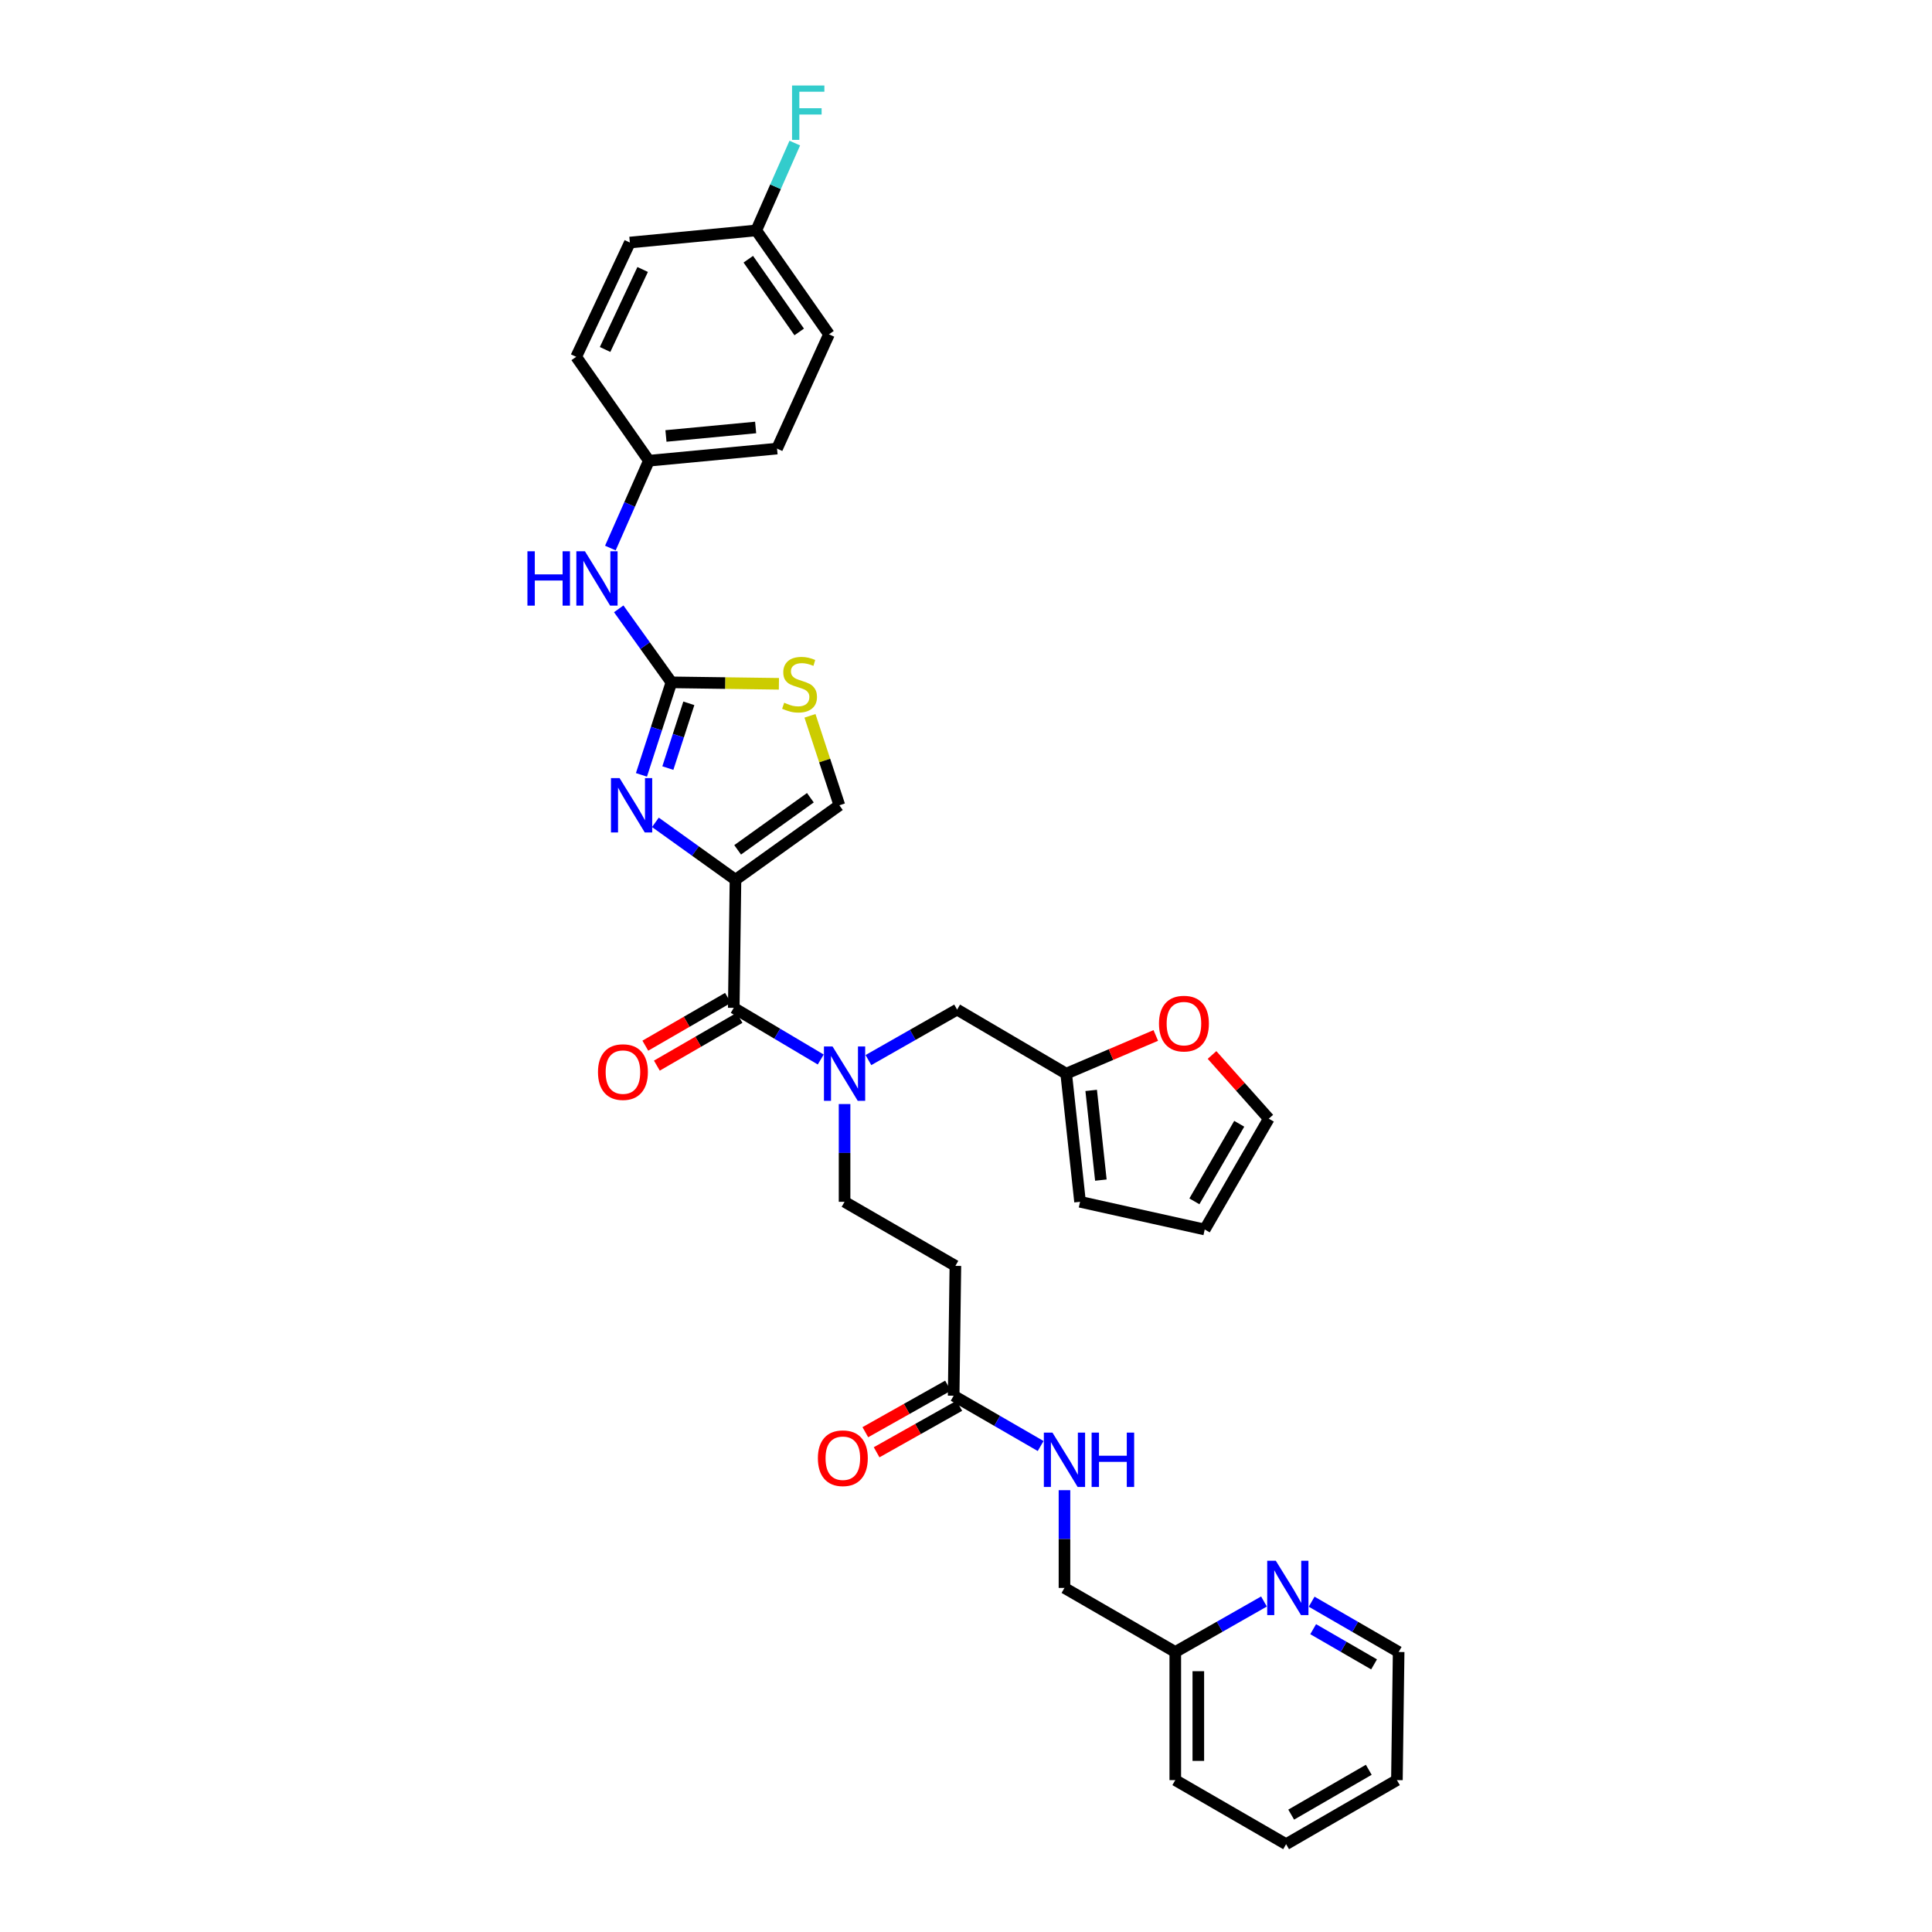 <?xml version='1.0' encoding='iso-8859-1'?>
<svg version='1.1' baseProfile='full'
              xmlns='http://www.w3.org/2000/svg'
                      xmlns:rdkit='http://www.rdkit.org/xml'
                      xmlns:xlink='http://www.w3.org/1999/xlink'
                  xml:space='preserve'
width='1000px' height='1000px' viewBox='0 0 1000 1000'>
<!-- END OF HEADER -->
<rect style='opacity:1.0;fill:#FFFFFF;stroke:none' width='1000' height='1000' x='0' y='0'> </rect>
<path class='bond-0' d='M 665.684,954.545 L 723.041,921.385' style='fill:none;fill-rule:evenodd;stroke:#000000;stroke-width:6px;stroke-linecap:butt;stroke-linejoin:miter;stroke-opacity:1' />
<path class='bond-0' d='M 668.32,939.249 L 708.47,916.037' style='fill:none;fill-rule:evenodd;stroke:#000000;stroke-width:6px;stroke-linecap:butt;stroke-linejoin:miter;stroke-opacity:1' />
<path class='bond-1' d='M 665.684,954.545 L 608.326,921.385' style='fill:none;fill-rule:evenodd;stroke:#000000;stroke-width:6px;stroke-linecap:butt;stroke-linejoin:miter;stroke-opacity:1' />
<path class='bond-2' d='M 490.688,717.23 L 469.29,729.267' style='fill:none;fill-rule:evenodd;stroke:#000000;stroke-width:6px;stroke-linecap:butt;stroke-linejoin:miter;stroke-opacity:1' />
<path class='bond-2' d='M 469.29,729.267 L 447.892,741.304' style='fill:none;fill-rule:evenodd;stroke:#FF0000;stroke-width:6px;stroke-linecap:butt;stroke-linejoin:miter;stroke-opacity:1' />
<path class='bond-2' d='M 496.534,727.621 L 475.136,739.658' style='fill:none;fill-rule:evenodd;stroke:#000000;stroke-width:6px;stroke-linecap:butt;stroke-linejoin:miter;stroke-opacity:1' />
<path class='bond-2' d='M 475.136,739.658 L 453.738,751.695' style='fill:none;fill-rule:evenodd;stroke:#FF0000;stroke-width:6px;stroke-linecap:butt;stroke-linejoin:miter;stroke-opacity:1' />
<path class='bond-3' d='M 493.611,722.425 L 516.126,735.442' style='fill:none;fill-rule:evenodd;stroke:#000000;stroke-width:6px;stroke-linecap:butt;stroke-linejoin:miter;stroke-opacity:1' />
<path class='bond-3' d='M 516.126,735.442 L 538.641,748.459' style='fill:none;fill-rule:evenodd;stroke:#0000FF;stroke-width:6px;stroke-linecap:butt;stroke-linejoin:miter;stroke-opacity:1' />
<path class='bond-4' d='M 493.611,722.425 L 494.505,655.211' style='fill:none;fill-rule:evenodd;stroke:#000000;stroke-width:6px;stroke-linecap:butt;stroke-linejoin:miter;stroke-opacity:1' />
<path class='bond-5' d='M 550.968,771.313 L 550.968,796.609' style='fill:none;fill-rule:evenodd;stroke:#0000FF;stroke-width:6px;stroke-linecap:butt;stroke-linejoin:miter;stroke-opacity:1' />
<path class='bond-5' d='M 550.968,796.609 L 550.968,821.905' style='fill:none;fill-rule:evenodd;stroke:#000000;stroke-width:6px;stroke-linecap:butt;stroke-linejoin:miter;stroke-opacity:1' />
<path class='bond-6' d='M 723.041,921.385 L 723.936,855.065' style='fill:none;fill-rule:evenodd;stroke:#000000;stroke-width:6px;stroke-linecap:butt;stroke-linejoin:miter;stroke-opacity:1' />
<path class='bond-7' d='M 379.79,521.67 L 402.299,535.035' style='fill:none;fill-rule:evenodd;stroke:#000000;stroke-width:6px;stroke-linecap:butt;stroke-linejoin:miter;stroke-opacity:1' />
<path class='bond-7' d='M 402.299,535.035 L 424.808,548.399' style='fill:none;fill-rule:evenodd;stroke:#0000FF;stroke-width:6px;stroke-linecap:butt;stroke-linejoin:miter;stroke-opacity:1' />
<path class='bond-8' d='M 376.806,516.509 L 355.414,528.877' style='fill:none;fill-rule:evenodd;stroke:#000000;stroke-width:6px;stroke-linecap:butt;stroke-linejoin:miter;stroke-opacity:1' />
<path class='bond-8' d='M 355.414,528.877 L 334.021,541.244' style='fill:none;fill-rule:evenodd;stroke:#FF0000;stroke-width:6px;stroke-linecap:butt;stroke-linejoin:miter;stroke-opacity:1' />
<path class='bond-8' d='M 382.773,526.832 L 361.381,539.199' style='fill:none;fill-rule:evenodd;stroke:#000000;stroke-width:6px;stroke-linecap:butt;stroke-linejoin:miter;stroke-opacity:1' />
<path class='bond-8' d='M 361.381,539.199 L 339.989,551.566' style='fill:none;fill-rule:evenodd;stroke:#FF0000;stroke-width:6px;stroke-linecap:butt;stroke-linejoin:miter;stroke-opacity:1' />
<path class='bond-9' d='M 379.79,521.67 L 380.684,455.35' style='fill:none;fill-rule:evenodd;stroke:#000000;stroke-width:6px;stroke-linecap:butt;stroke-linejoin:miter;stroke-opacity:1' />
<path class='bond-10' d='M 449.494,548.696 L 472.447,535.63' style='fill:none;fill-rule:evenodd;stroke:#0000FF;stroke-width:6px;stroke-linecap:butt;stroke-linejoin:miter;stroke-opacity:1' />
<path class='bond-10' d='M 472.447,535.63 L 495.399,522.565' style='fill:none;fill-rule:evenodd;stroke:#000000;stroke-width:6px;stroke-linecap:butt;stroke-linejoin:miter;stroke-opacity:1' />
<path class='bond-11' d='M 437.147,571.452 L 437.147,596.752' style='fill:none;fill-rule:evenodd;stroke:#0000FF;stroke-width:6px;stroke-linecap:butt;stroke-linejoin:miter;stroke-opacity:1' />
<path class='bond-11' d='M 437.147,596.752 L 437.147,622.051' style='fill:none;fill-rule:evenodd;stroke:#000000;stroke-width:6px;stroke-linecap:butt;stroke-linejoin:miter;stroke-opacity:1' />
<path class='bond-12' d='M 551.863,555.725 L 495.399,522.565' style='fill:none;fill-rule:evenodd;stroke:#000000;stroke-width:6px;stroke-linecap:butt;stroke-linejoin:miter;stroke-opacity:1' />
<path class='bond-13' d='M 551.863,555.725 L 575.047,545.839' style='fill:none;fill-rule:evenodd;stroke:#000000;stroke-width:6px;stroke-linecap:butt;stroke-linejoin:miter;stroke-opacity:1' />
<path class='bond-13' d='M 575.047,545.839 L 598.231,535.953' style='fill:none;fill-rule:evenodd;stroke:#FF0000;stroke-width:6px;stroke-linecap:butt;stroke-linejoin:miter;stroke-opacity:1' />
<path class='bond-14' d='M 551.863,555.725 L 559.03,622.051' style='fill:none;fill-rule:evenodd;stroke:#000000;stroke-width:6px;stroke-linecap:butt;stroke-linejoin:miter;stroke-opacity:1' />
<path class='bond-14' d='M 564.792,564.393 L 569.809,610.821' style='fill:none;fill-rule:evenodd;stroke:#000000;stroke-width:6px;stroke-linecap:butt;stroke-linejoin:miter;stroke-opacity:1' />
<path class='bond-15' d='M 403.164,353.931 L 375.344,353.556' style='fill:none;fill-rule:evenodd;stroke:#CCCC00;stroke-width:6px;stroke-linecap:butt;stroke-linejoin:miter;stroke-opacity:1' />
<path class='bond-15' d='M 375.344,353.556 L 347.524,353.181' style='fill:none;fill-rule:evenodd;stroke:#000000;stroke-width:6px;stroke-linecap:butt;stroke-linejoin:miter;stroke-opacity:1' />
<path class='bond-16' d='M 419.244,370.511 L 426.851,393.661' style='fill:none;fill-rule:evenodd;stroke:#CCCC00;stroke-width:6px;stroke-linecap:butt;stroke-linejoin:miter;stroke-opacity:1' />
<path class='bond-16' d='M 426.851,393.661 L 434.458,416.812' style='fill:none;fill-rule:evenodd;stroke:#000000;stroke-width:6px;stroke-linecap:butt;stroke-linejoin:miter;stroke-opacity:1' />
<path class='bond-17' d='M 347.524,353.181 L 339.767,377.126' style='fill:none;fill-rule:evenodd;stroke:#000000;stroke-width:6px;stroke-linecap:butt;stroke-linejoin:miter;stroke-opacity:1' />
<path class='bond-17' d='M 339.767,377.126 L 332.01,401.07' style='fill:none;fill-rule:evenodd;stroke:#0000FF;stroke-width:6px;stroke-linecap:butt;stroke-linejoin:miter;stroke-opacity:1' />
<path class='bond-17' d='M 356.54,364.039 L 351.11,380.8' style='fill:none;fill-rule:evenodd;stroke:#000000;stroke-width:6px;stroke-linecap:butt;stroke-linejoin:miter;stroke-opacity:1' />
<path class='bond-17' d='M 351.11,380.8 L 345.68,397.561' style='fill:none;fill-rule:evenodd;stroke:#0000FF;stroke-width:6px;stroke-linecap:butt;stroke-linejoin:miter;stroke-opacity:1' />
<path class='bond-18' d='M 347.524,353.181 L 333.889,334.156' style='fill:none;fill-rule:evenodd;stroke:#000000;stroke-width:6px;stroke-linecap:butt;stroke-linejoin:miter;stroke-opacity:1' />
<path class='bond-18' d='M 333.889,334.156 L 320.254,315.13' style='fill:none;fill-rule:evenodd;stroke:#0000FF;stroke-width:6px;stroke-linecap:butt;stroke-linejoin:miter;stroke-opacity:1' />
<path class='bond-19' d='M 339.235,425.645 L 359.96,440.498' style='fill:none;fill-rule:evenodd;stroke:#0000FF;stroke-width:6px;stroke-linecap:butt;stroke-linejoin:miter;stroke-opacity:1' />
<path class='bond-19' d='M 359.96,440.498 L 380.684,455.35' style='fill:none;fill-rule:evenodd;stroke:#000000;stroke-width:6px;stroke-linecap:butt;stroke-linejoin:miter;stroke-opacity:1' />
<path class='bond-20' d='M 380.684,455.35 L 434.458,416.812' style='fill:none;fill-rule:evenodd;stroke:#000000;stroke-width:6px;stroke-linecap:butt;stroke-linejoin:miter;stroke-opacity:1' />
<path class='bond-20' d='M 381.804,439.878 L 419.446,412.901' style='fill:none;fill-rule:evenodd;stroke:#000000;stroke-width:6px;stroke-linecap:butt;stroke-linejoin:miter;stroke-opacity:1' />
<path class='bond-21' d='M 315.927,283.672 L 325.9,261.069' style='fill:none;fill-rule:evenodd;stroke:#0000FF;stroke-width:6px;stroke-linecap:butt;stroke-linejoin:miter;stroke-opacity:1' />
<path class='bond-21' d='M 325.9,261.069 L 335.872,238.466' style='fill:none;fill-rule:evenodd;stroke:#000000;stroke-width:6px;stroke-linecap:butt;stroke-linejoin:miter;stroke-opacity:1' />
<path class='bond-22' d='M 429.079,173.04 L 391.441,119.266' style='fill:none;fill-rule:evenodd;stroke:#000000;stroke-width:6px;stroke-linecap:butt;stroke-linejoin:miter;stroke-opacity:1' />
<path class='bond-22' d='M 413.665,171.811 L 387.319,134.169' style='fill:none;fill-rule:evenodd;stroke:#000000;stroke-width:6px;stroke-linecap:butt;stroke-linejoin:miter;stroke-opacity:1' />
<path class='bond-23' d='M 429.079,173.04 L 402.192,232.193' style='fill:none;fill-rule:evenodd;stroke:#000000;stroke-width:6px;stroke-linecap:butt;stroke-linejoin:miter;stroke-opacity:1' />
<path class='bond-24' d='M 391.441,119.266 L 326.016,125.539' style='fill:none;fill-rule:evenodd;stroke:#000000;stroke-width:6px;stroke-linecap:butt;stroke-linejoin:miter;stroke-opacity:1' />
<path class='bond-25' d='M 391.441,119.266 L 401.414,96.663' style='fill:none;fill-rule:evenodd;stroke:#000000;stroke-width:6px;stroke-linecap:butt;stroke-linejoin:miter;stroke-opacity:1' />
<path class='bond-25' d='M 401.414,96.663 L 411.386,74.059' style='fill:none;fill-rule:evenodd;stroke:#33CCCC;stroke-width:6px;stroke-linecap:butt;stroke-linejoin:miter;stroke-opacity:1' />
<path class='bond-26' d='M 326.016,125.539 L 298.234,184.692' style='fill:none;fill-rule:evenodd;stroke:#000000;stroke-width:6px;stroke-linecap:butt;stroke-linejoin:miter;stroke-opacity:1' />
<path class='bond-26' d='M 332.641,139.481 L 313.194,180.887' style='fill:none;fill-rule:evenodd;stroke:#000000;stroke-width:6px;stroke-linecap:butt;stroke-linejoin:miter;stroke-opacity:1' />
<path class='bond-27' d='M 298.234,184.692 L 335.872,238.466' style='fill:none;fill-rule:evenodd;stroke:#000000;stroke-width:6px;stroke-linecap:butt;stroke-linejoin:miter;stroke-opacity:1' />
<path class='bond-28' d='M 335.872,238.466 L 402.192,232.193' style='fill:none;fill-rule:evenodd;stroke:#000000;stroke-width:6px;stroke-linecap:butt;stroke-linejoin:miter;stroke-opacity:1' />
<path class='bond-28' d='M 344.697,225.655 L 391.121,221.263' style='fill:none;fill-rule:evenodd;stroke:#000000;stroke-width:6px;stroke-linecap:butt;stroke-linejoin:miter;stroke-opacity:1' />
<path class='bond-29' d='M 627.342,546.055 L 642.031,562.541' style='fill:none;fill-rule:evenodd;stroke:#FF0000;stroke-width:6px;stroke-linecap:butt;stroke-linejoin:miter;stroke-opacity:1' />
<path class='bond-29' d='M 642.031,562.541 L 656.721,579.028' style='fill:none;fill-rule:evenodd;stroke:#000000;stroke-width:6px;stroke-linecap:butt;stroke-linejoin:miter;stroke-opacity:1' />
<path class='bond-30' d='M 559.03,622.051 L 623.561,636.386' style='fill:none;fill-rule:evenodd;stroke:#000000;stroke-width:6px;stroke-linecap:butt;stroke-linejoin:miter;stroke-opacity:1' />
<path class='bond-31' d='M 656.721,579.028 L 623.561,636.386' style='fill:none;fill-rule:evenodd;stroke:#000000;stroke-width:6px;stroke-linecap:butt;stroke-linejoin:miter;stroke-opacity:1' />
<path class='bond-31' d='M 641.425,581.664 L 618.213,621.814' style='fill:none;fill-rule:evenodd;stroke:#000000;stroke-width:6px;stroke-linecap:butt;stroke-linejoin:miter;stroke-opacity:1' />
<path class='bond-32' d='M 494.505,655.211 L 437.147,622.051' style='fill:none;fill-rule:evenodd;stroke:#000000;stroke-width:6px;stroke-linecap:butt;stroke-linejoin:miter;stroke-opacity:1' />
<path class='bond-33' d='M 723.936,855.065 L 701.421,842.049' style='fill:none;fill-rule:evenodd;stroke:#000000;stroke-width:6px;stroke-linecap:butt;stroke-linejoin:miter;stroke-opacity:1' />
<path class='bond-33' d='M 701.421,842.049 L 678.906,829.032' style='fill:none;fill-rule:evenodd;stroke:#0000FF;stroke-width:6px;stroke-linecap:butt;stroke-linejoin:miter;stroke-opacity:1' />
<path class='bond-33' d='M 711.213,861.483 L 695.453,852.371' style='fill:none;fill-rule:evenodd;stroke:#000000;stroke-width:6px;stroke-linecap:butt;stroke-linejoin:miter;stroke-opacity:1' />
<path class='bond-33' d='M 695.453,852.371 L 679.692,843.26' style='fill:none;fill-rule:evenodd;stroke:#0000FF;stroke-width:6px;stroke-linecap:butt;stroke-linejoin:miter;stroke-opacity:1' />
<path class='bond-34' d='M 654.231,828.934 L 631.278,842' style='fill:none;fill-rule:evenodd;stroke:#0000FF;stroke-width:6px;stroke-linecap:butt;stroke-linejoin:miter;stroke-opacity:1' />
<path class='bond-34' d='M 631.278,842 L 608.326,855.065' style='fill:none;fill-rule:evenodd;stroke:#000000;stroke-width:6px;stroke-linecap:butt;stroke-linejoin:miter;stroke-opacity:1' />
<path class='bond-35' d='M 608.326,855.065 L 608.326,921.385' style='fill:none;fill-rule:evenodd;stroke:#000000;stroke-width:6px;stroke-linecap:butt;stroke-linejoin:miter;stroke-opacity:1' />
<path class='bond-35' d='M 620.249,865.013 L 620.249,911.437' style='fill:none;fill-rule:evenodd;stroke:#000000;stroke-width:6px;stroke-linecap:butt;stroke-linejoin:miter;stroke-opacity:1' />
<path class='bond-36' d='M 608.326,855.065 L 550.968,821.905' style='fill:none;fill-rule:evenodd;stroke:#000000;stroke-width:6px;stroke-linecap:butt;stroke-linejoin:miter;stroke-opacity:1' />
<path  class='atom-2' d='M 423.336 754.771
Q 423.336 748.014, 426.675 744.238
Q 430.013 740.463, 436.253 740.463
Q 442.493 740.463, 445.831 744.238
Q 449.17 748.014, 449.17 754.771
Q 449.17 761.607, 445.792 765.502
Q 442.413 769.357, 436.253 769.357
Q 430.053 769.357, 426.675 765.502
Q 423.336 761.646, 423.336 754.771
M 436.253 766.177
Q 440.545 766.177, 442.851 763.316
Q 445.196 760.414, 445.196 754.771
Q 445.196 749.246, 442.851 746.464
Q 440.545 743.642, 436.253 743.642
Q 431.961 743.642, 429.616 746.424
Q 427.311 749.207, 427.311 754.771
Q 427.311 760.454, 429.616 763.316
Q 431.961 766.177, 436.253 766.177
' fill='#FF0000'/>
<path  class='atom-3' d='M 544.748 741.516
L 553.969 756.42
Q 554.883 757.891, 556.354 760.554
Q 557.824 763.216, 557.904 763.375
L 557.904 741.516
L 561.64 741.516
L 561.64 769.655
L 557.785 769.655
L 547.888 753.36
Q 546.736 751.452, 545.504 749.266
Q 544.311 747.08, 543.954 746.405
L 543.954 769.655
L 540.297 769.655
L 540.297 741.516
L 544.748 741.516
' fill='#0000FF'/>
<path  class='atom-3' d='M 565.018 741.516
L 568.833 741.516
L 568.833 753.479
L 583.221 753.479
L 583.221 741.516
L 587.036 741.516
L 587.036 769.655
L 583.221 769.655
L 583.221 756.659
L 568.833 756.659
L 568.833 769.655
L 565.018 769.655
L 565.018 741.516
' fill='#0000FF'/>
<path  class='atom-6' d='M 430.927 541.655
L 440.148 556.559
Q 441.062 558.03, 442.533 560.693
Q 444.003 563.356, 444.083 563.515
L 444.083 541.655
L 447.819 541.655
L 447.819 569.794
L 443.963 569.794
L 434.067 553.499
Q 432.915 551.591, 431.682 549.405
Q 430.49 547.219, 430.132 546.544
L 430.132 569.794
L 426.476 569.794
L 426.476 541.655
L 430.927 541.655
' fill='#0000FF'/>
<path  class='atom-7' d='M 309.515 554.91
Q 309.515 548.153, 312.854 544.378
Q 316.192 540.602, 322.432 540.602
Q 328.672 540.602, 332.01 544.378
Q 335.349 548.153, 335.349 554.91
Q 335.349 561.746, 331.971 565.641
Q 328.592 569.496, 322.432 569.496
Q 316.232 569.496, 312.854 565.641
Q 309.515 561.786, 309.515 554.91
M 322.432 566.317
Q 326.724 566.317, 329.03 563.455
Q 331.374 560.554, 331.374 554.91
Q 331.374 549.385, 329.03 546.603
Q 326.724 543.781, 322.432 543.781
Q 318.14 543.781, 315.795 546.564
Q 313.49 549.346, 313.49 554.91
Q 313.49 560.593, 315.795 563.455
Q 318.14 566.317, 322.432 566.317
' fill='#FF0000'/>
<path  class='atom-9' d='M 405.895 363.733
Q 406.213 363.852, 407.525 364.409
Q 408.836 364.965, 410.267 365.323
Q 411.737 365.641, 413.168 365.641
Q 415.831 365.641, 417.381 364.369
Q 418.931 363.058, 418.931 360.792
Q 418.931 359.242, 418.136 358.288
Q 417.381 357.334, 416.189 356.818
Q 414.996 356.301, 413.009 355.705
Q 410.505 354.95, 408.995 354.234
Q 407.525 353.519, 406.451 352.009
Q 405.418 350.498, 405.418 347.955
Q 405.418 344.417, 407.803 342.232
Q 410.227 340.046, 414.996 340.046
Q 418.256 340.046, 421.952 341.596
L 421.038 344.656
Q 417.659 343.265, 415.116 343.265
Q 412.373 343.265, 410.863 344.417
Q 409.353 345.53, 409.393 347.478
Q 409.393 348.988, 410.148 349.902
Q 410.943 350.816, 412.055 351.333
Q 413.208 351.85, 415.116 352.446
Q 417.659 353.241, 419.17 354.036
Q 420.68 354.83, 421.753 356.46
Q 422.866 358.05, 422.866 360.792
Q 422.866 364.687, 420.243 366.793
Q 417.659 368.86, 413.327 368.86
Q 410.823 368.86, 408.916 368.304
Q 407.048 367.787, 404.822 366.873
L 405.895 363.733
' fill='#CCCC00'/>
<path  class='atom-11' d='M 320.69 402.742
L 329.911 417.646
Q 330.825 419.117, 332.295 421.78
Q 333.766 424.443, 333.845 424.602
L 333.845 402.742
L 337.581 402.742
L 337.581 430.881
L 333.726 430.881
L 323.83 414.586
Q 322.677 412.678, 321.445 410.492
Q 320.253 408.306, 319.895 407.631
L 319.895 430.881
L 316.239 430.881
L 316.239 402.742
L 320.69 402.742
' fill='#0000FF'/>
<path  class='atom-14' d='M 272.997 285.338
L 276.812 285.338
L 276.812 297.301
L 291.2 297.301
L 291.2 285.338
L 295.015 285.338
L 295.015 313.477
L 291.2 313.477
L 291.2 300.48
L 276.812 300.48
L 276.812 313.477
L 272.997 313.477
L 272.997 285.338
' fill='#0000FF'/>
<path  class='atom-14' d='M 302.765 285.338
L 311.986 300.242
Q 312.9 301.712, 314.371 304.375
Q 315.841 307.038, 315.921 307.197
L 315.921 285.338
L 319.657 285.338
L 319.657 313.477
L 315.801 313.477
L 305.905 297.181
Q 304.752 295.274, 303.52 293.088
Q 302.328 290.902, 301.97 290.226
L 301.97 313.477
L 298.314 313.477
L 298.314 285.338
L 302.765 285.338
' fill='#0000FF'/>
<path  class='atom-21' d='M 409.962 44.255
L 426.695 44.255
L 426.695 47.474
L 413.738 47.474
L 413.738 56.02
L 425.264 56.02
L 425.264 59.279
L 413.738 59.279
L 413.738 72.394
L 409.962 72.394
L 409.962 44.255
' fill='#33CCCC'/>
<path  class='atom-22' d='M 599.887 529.818
Q 599.887 523.061, 603.226 519.286
Q 606.564 515.51, 612.804 515.51
Q 619.044 515.51, 622.382 519.286
Q 625.721 523.061, 625.721 529.818
Q 625.721 536.654, 622.343 540.549
Q 618.964 544.404, 612.804 544.404
Q 606.604 544.404, 603.226 540.549
Q 599.887 536.694, 599.887 529.818
M 612.804 541.225
Q 617.096 541.225, 619.401 538.363
Q 621.746 535.462, 621.746 529.818
Q 621.746 524.294, 619.401 521.511
Q 617.096 518.69, 612.804 518.69
Q 608.511 518.69, 606.167 521.472
Q 603.861 524.254, 603.861 529.818
Q 603.861 535.501, 606.167 538.363
Q 608.511 541.225, 612.804 541.225
' fill='#FF0000'/>
<path  class='atom-30' d='M 660.358 807.836
L 669.579 822.74
Q 670.493 824.211, 671.963 826.874
Q 673.434 829.536, 673.513 829.695
L 673.513 807.836
L 677.249 807.836
L 677.249 835.975
L 673.394 835.975
L 663.498 819.68
Q 662.345 817.772, 661.113 815.586
Q 659.921 813.4, 659.563 812.725
L 659.563 835.975
L 655.907 835.975
L 655.907 807.836
L 660.358 807.836
' fill='#0000FF'/>
</svg>
